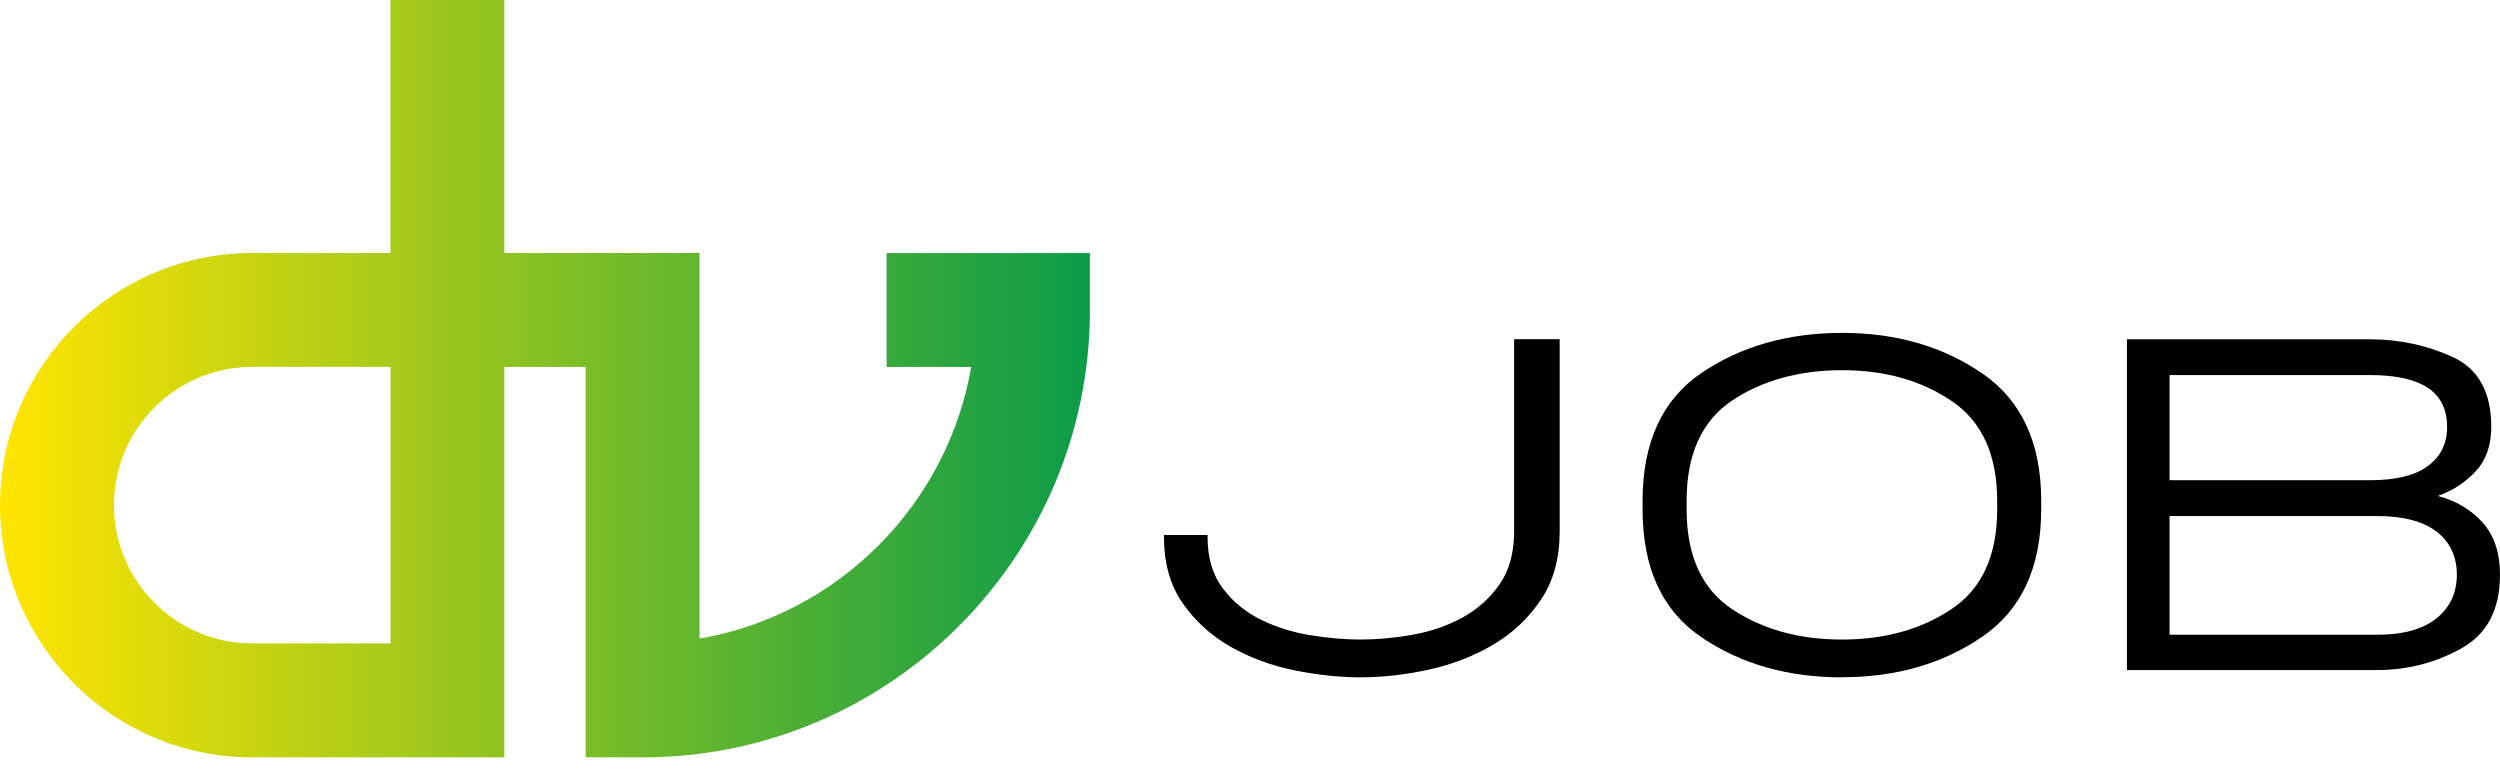 <svg width="110" height="34" viewBox="0 0 110 34" fill="none" xmlns="http://www.w3.org/2000/svg">
<path d="M39.012 11.133V16.145H42.734C41.682 22.232 36.867 27.047 30.78 28.099V11.133H22.191V0H17.179V11.133H11.095C4.979 11.133 0 16.11 0 22.229C0 28.348 4.976 33.324 11.095 33.324H22.191V16.145H25.769V33.324H28.274C39.126 33.324 47.956 24.494 47.956 13.642V11.136H39.009L39.012 11.133ZM17.182 28.31H11.098C7.743 28.31 5.014 25.581 5.014 22.226C5.014 18.87 7.743 16.142 11.098 16.142H17.182V28.31Z" fill="url(#paint0_linear_138_15341)"/>
<path d="M59.889 29.804C58.966 29.804 57.993 29.702 56.971 29.497C55.948 29.291 55.01 28.945 54.157 28.462C53.304 27.979 52.601 27.343 52.047 26.554C51.493 25.766 51.215 24.79 51.215 23.624V23.539H53.132V23.624C53.132 24.532 53.351 25.282 53.791 25.871C54.23 26.46 54.79 26.923 55.464 27.258C56.138 27.592 56.871 27.823 57.659 27.949C58.448 28.078 59.189 28.14 59.886 28.14C60.584 28.14 61.372 28.069 62.166 27.926C62.961 27.785 63.69 27.533 64.353 27.17C65.012 26.806 65.557 26.32 65.982 25.71C66.407 25.101 66.621 24.324 66.621 23.386V14.926H68.626V23.386C68.626 24.567 68.353 25.564 67.805 26.381C67.257 27.199 66.559 27.858 65.707 28.362C64.854 28.866 63.913 29.233 62.882 29.461C61.85 29.687 60.854 29.801 59.886 29.801L59.889 29.804Z" fill="black"/>
<path d="M81.053 29.804C78.665 29.804 76.605 29.218 74.873 28.046C73.138 26.874 72.273 24.995 72.273 22.407V22.044C72.273 19.459 73.141 17.578 74.873 16.405C76.608 15.233 78.668 14.647 81.053 14.647C83.439 14.647 85.479 15.242 87.214 16.426C88.948 17.613 89.813 19.486 89.813 22.041V22.404C89.813 24.963 88.946 26.835 87.214 28.02C85.479 29.206 83.427 29.798 81.053 29.798V29.804ZM81.053 28.14C82.929 28.14 84.535 27.691 85.871 26.797C87.208 25.904 87.876 24.438 87.876 22.407V22.044C87.876 20.013 87.208 18.545 85.871 17.642C84.535 16.74 82.929 16.288 81.053 16.288C79.178 16.288 77.534 16.737 76.203 17.631C74.876 18.524 74.211 19.995 74.211 22.041V22.404C74.211 24.45 74.879 25.918 76.215 26.806C77.551 27.694 79.163 28.14 81.053 28.14Z" fill="black"/>
<path d="M93.586 29.485V14.928H104.265C105.557 14.928 106.774 15.186 107.911 15.705C109.048 16.224 109.616 17.25 109.616 18.785C109.616 19.594 109.388 20.245 108.933 20.734C108.479 21.223 107.931 21.584 107.292 21.809V21.83C108.087 22.044 108.737 22.434 109.244 23.002C109.748 23.571 110 24.33 110 25.282C110 26.818 109.432 27.899 108.295 28.532C107.158 29.165 105.921 29.482 104.584 29.482H93.586V29.485ZM95.462 21.13H104.265C105.417 21.13 106.272 20.922 106.832 20.5C107.395 20.081 107.673 19.509 107.673 18.785C107.673 18.017 107.392 17.446 106.832 17.068C106.27 16.693 105.414 16.502 104.265 16.502H95.462V21.127V21.13ZM95.462 27.929H104.584C105.736 27.929 106.61 27.688 107.207 27.205C107.805 26.721 108.101 26.082 108.101 25.285C108.101 24.488 107.802 23.843 107.207 23.389C106.61 22.935 105.736 22.706 104.584 22.706H95.462V27.929Z" fill="black"/>
<defs>
<linearGradient id="paint0_linear_138_15341" x1="0.003" y1="16.66" x2="47.959" y2="16.66" gradientUnits="userSpaceOnUse">
<stop stop-color="#FFE500"/>
<stop offset="1" stop-color="#0C9B49"/>
</linearGradient>
</defs>
</svg>

